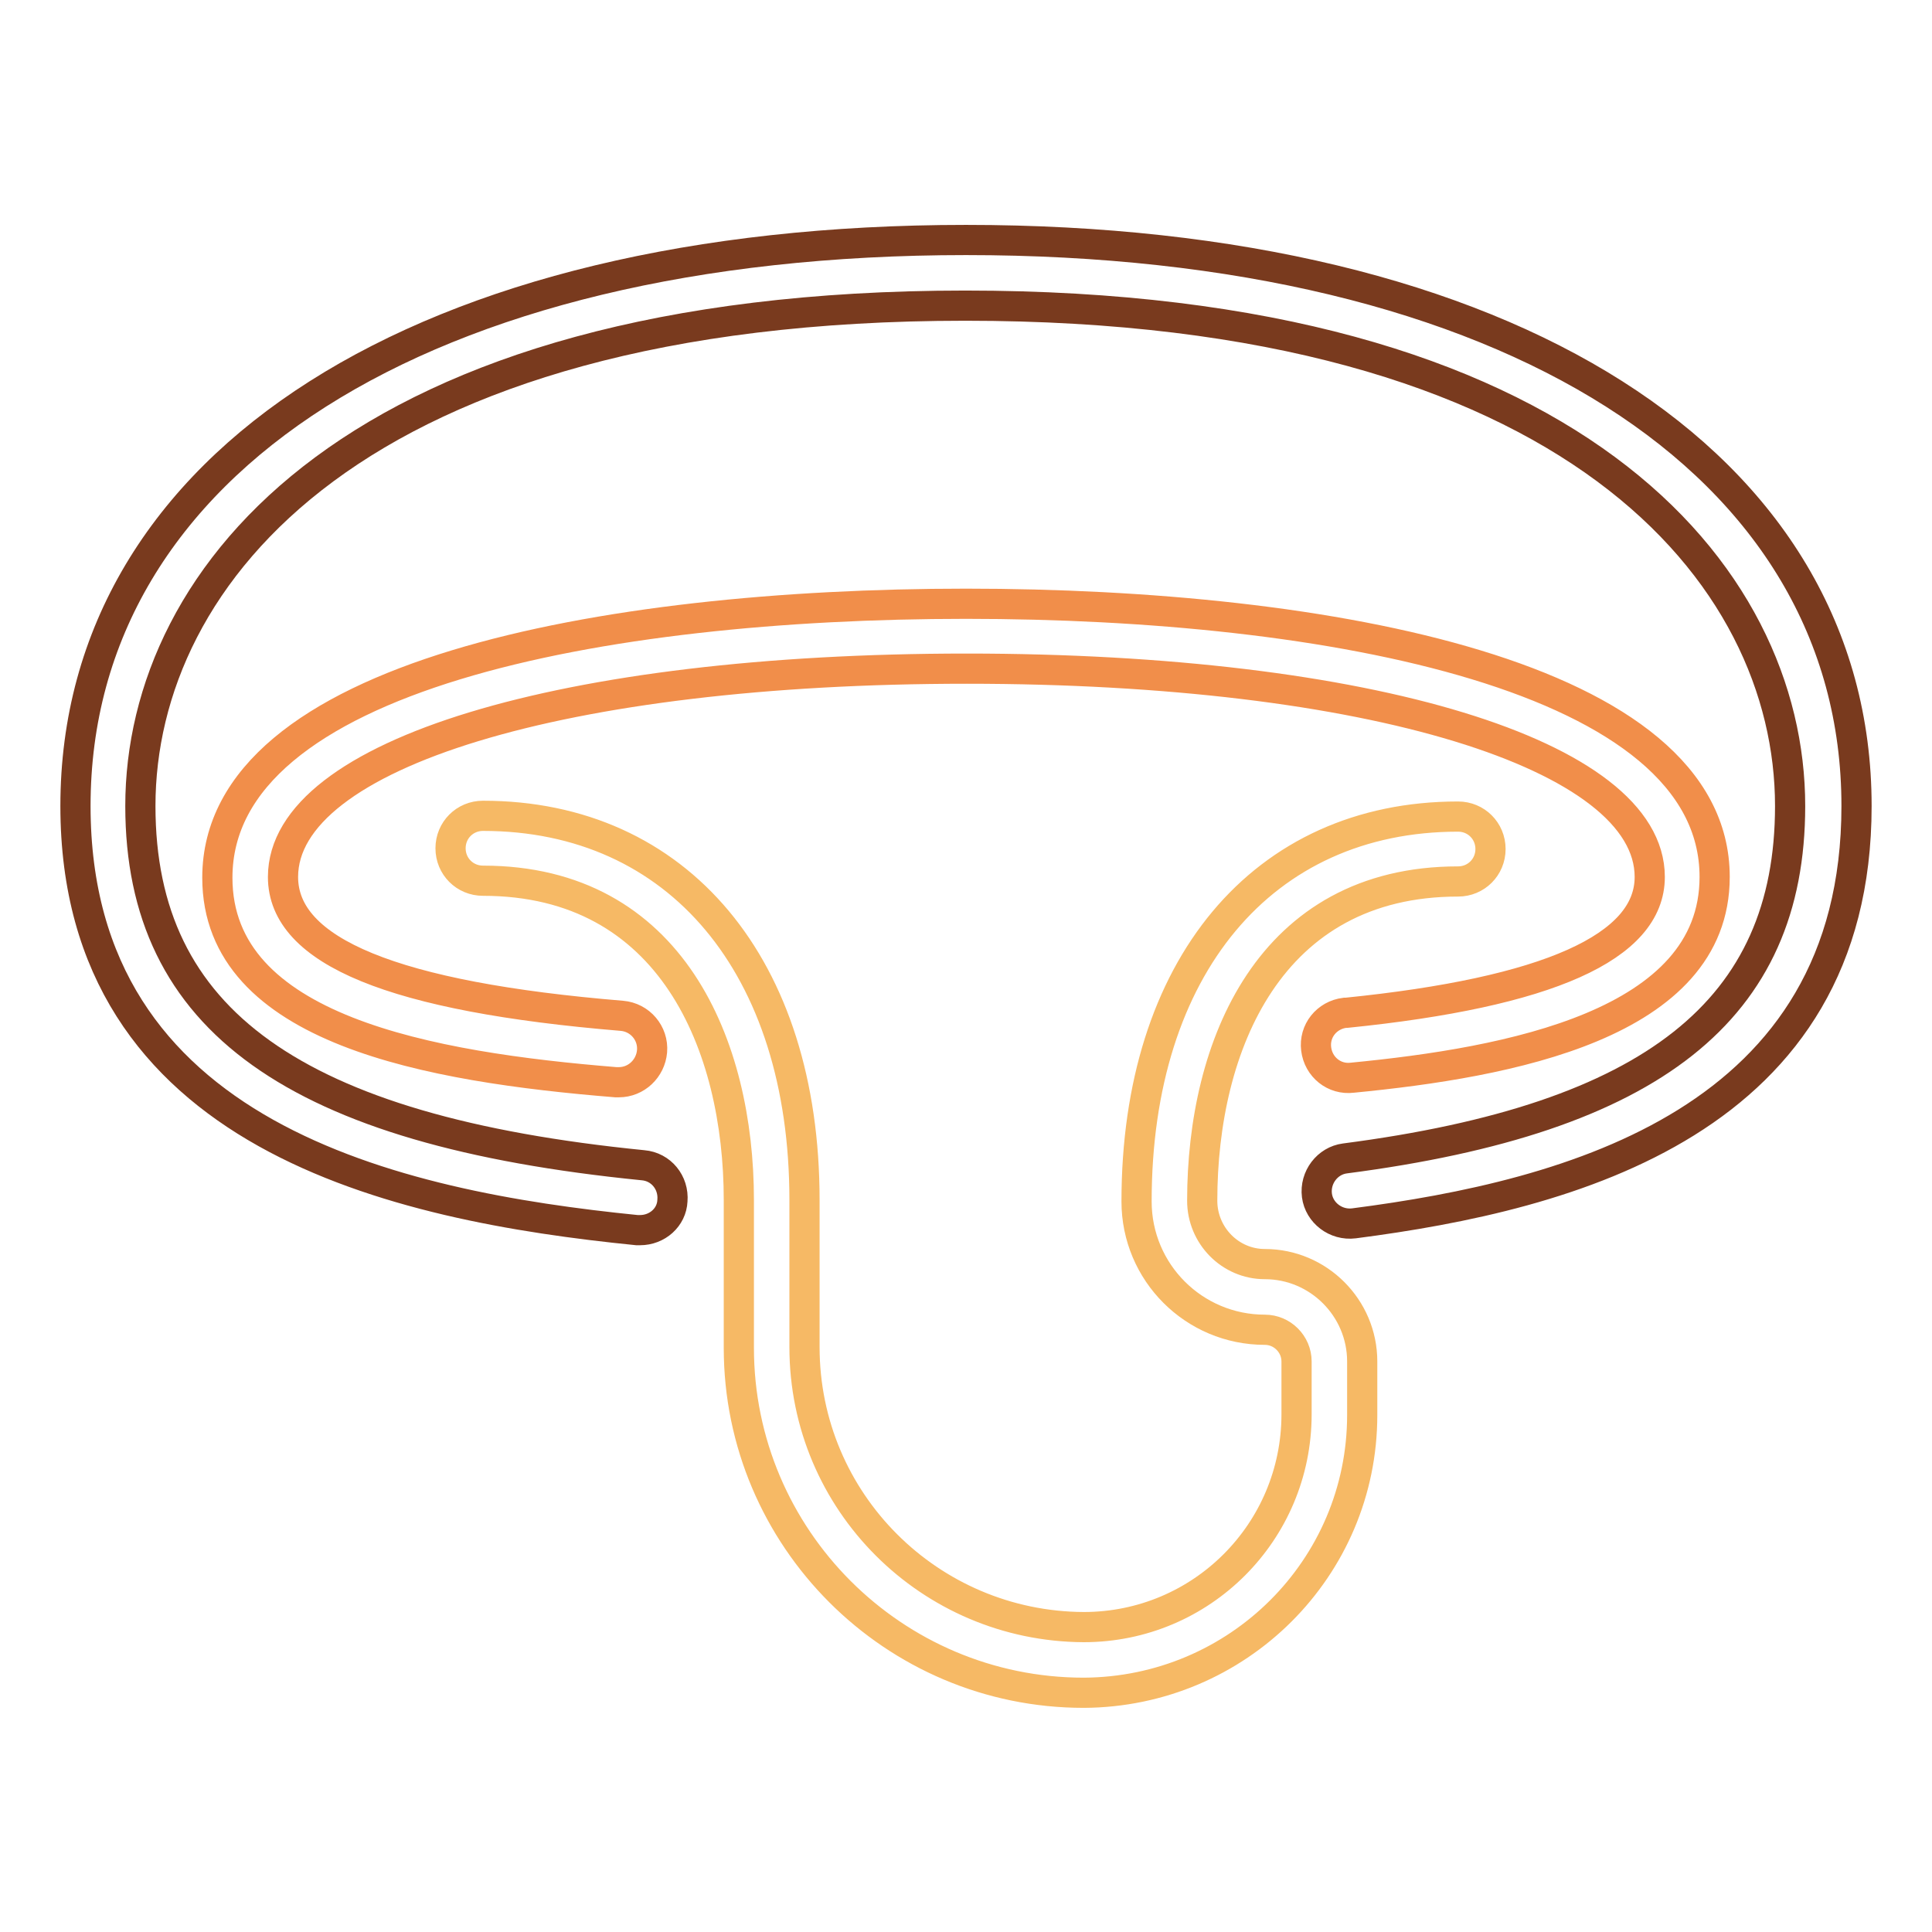 <?xml version="1.0" encoding="utf-8"?>
<!-- Svg Vector Icons : http://www.onlinewebfonts.com/icon -->
<!DOCTYPE svg PUBLIC "-//W3C//DTD SVG 1.1//EN" "http://www.w3.org/Graphics/SVG/1.1/DTD/svg11.dtd">
<svg version="1.1" xmlns="http://www.w3.org/2000/svg" xmlns:xlink="http://www.w3.org/1999/xlink" x="0px" y="0px" viewBox="0 0 256 256" enable-background="new 0 0 256 256" xml:space="preserve">
<g> <path stroke-width="4" fill-opacity="0" stroke="#793a1e"  d="M84.8,163c-0.1,0-0.3,0-0.4,0C52.5,159.8,10,150.6,10,106.8c0-45.6,46.3-75,118-75s118,29.4,118,75 c0,41.8-38,51.6-66.6,55.3c-2.4,0.3-4.6-1.4-4.9-3.7c-0.3-2.4,1.4-4.6,3.7-4.9l0,0c40.8-5.3,59-19.7,59-46.7 c0-30.6-28.6-66.3-109.3-66.3c-80.7,0-109.3,35.7-109.3,66.3c0,28.4,20.5,43,66.6,47.6c2.4,0.2,4.1,2.3,3.9,4.7 C89,161.3,87.1,163,84.8,163L84.8,163z"/> <path stroke-width="4" fill-opacity="0" stroke="#f18e4a"  d="M82,143.4h-0.4c-24.6-2-52.8-6.9-52.8-27.1C28.8,89.5,80,80,128,80s99.2,9.5,99.2,36.2 c0,19.6-27.4,24.6-48,26.6c-2.4,0.3-4.5-1.4-4.8-3.8c-0.3-2.4,1.4-4.5,3.8-4.8c0.1,0,0.1,0,0.2,0c26.7-2.7,40.2-8.7,40.2-18 c0-16.2-37.2-27.6-90.5-27.6c-53.3,0-90.6,11.3-90.6,27.6c0,9.9,14.7,15.9,44.9,18.4c2.4,0.2,4.2,2.3,4,4.7 C86.2,141.6,84.3,143.4,82,143.4L82,143.4z"/> <path stroke-width="4" fill-opacity="0" stroke="#f6b965"  d="M143.6,224.3c-25.2,0-45.7-20.5-45.7-45.7V159c0-20.4-8.9-42.3-33.9-42.3c-2.4,0-4.3-1.9-4.3-4.3 c0-2.4,1.9-4.3,4.3-4.3c25.9,0,42.6,20,42.6,50.9v19.5c0,20.5,16.6,37,37,37.1c15.6,0,28.2-12.6,28.2-28.2v-7 c0-2.3-1.9-4.2-4.2-4.2c-9.4,0-17-7.6-17-17c0-31,16.7-51,42.6-51c2.4,0,4.3,1.9,4.3,4.3c0,2.4-1.9,4.3-4.3,4.3c0,0,0,0,0,0 c-25,0-33.9,21.8-33.9,42.3c0,4.6,3.7,8.4,8.3,8.4c0,0,0,0,0,0c7.1,0,12.9,5.8,12.9,12.9v7.1C180.5,207.8,164,224.2,143.6,224.3 L143.6,224.3z"/></g>
</svg>